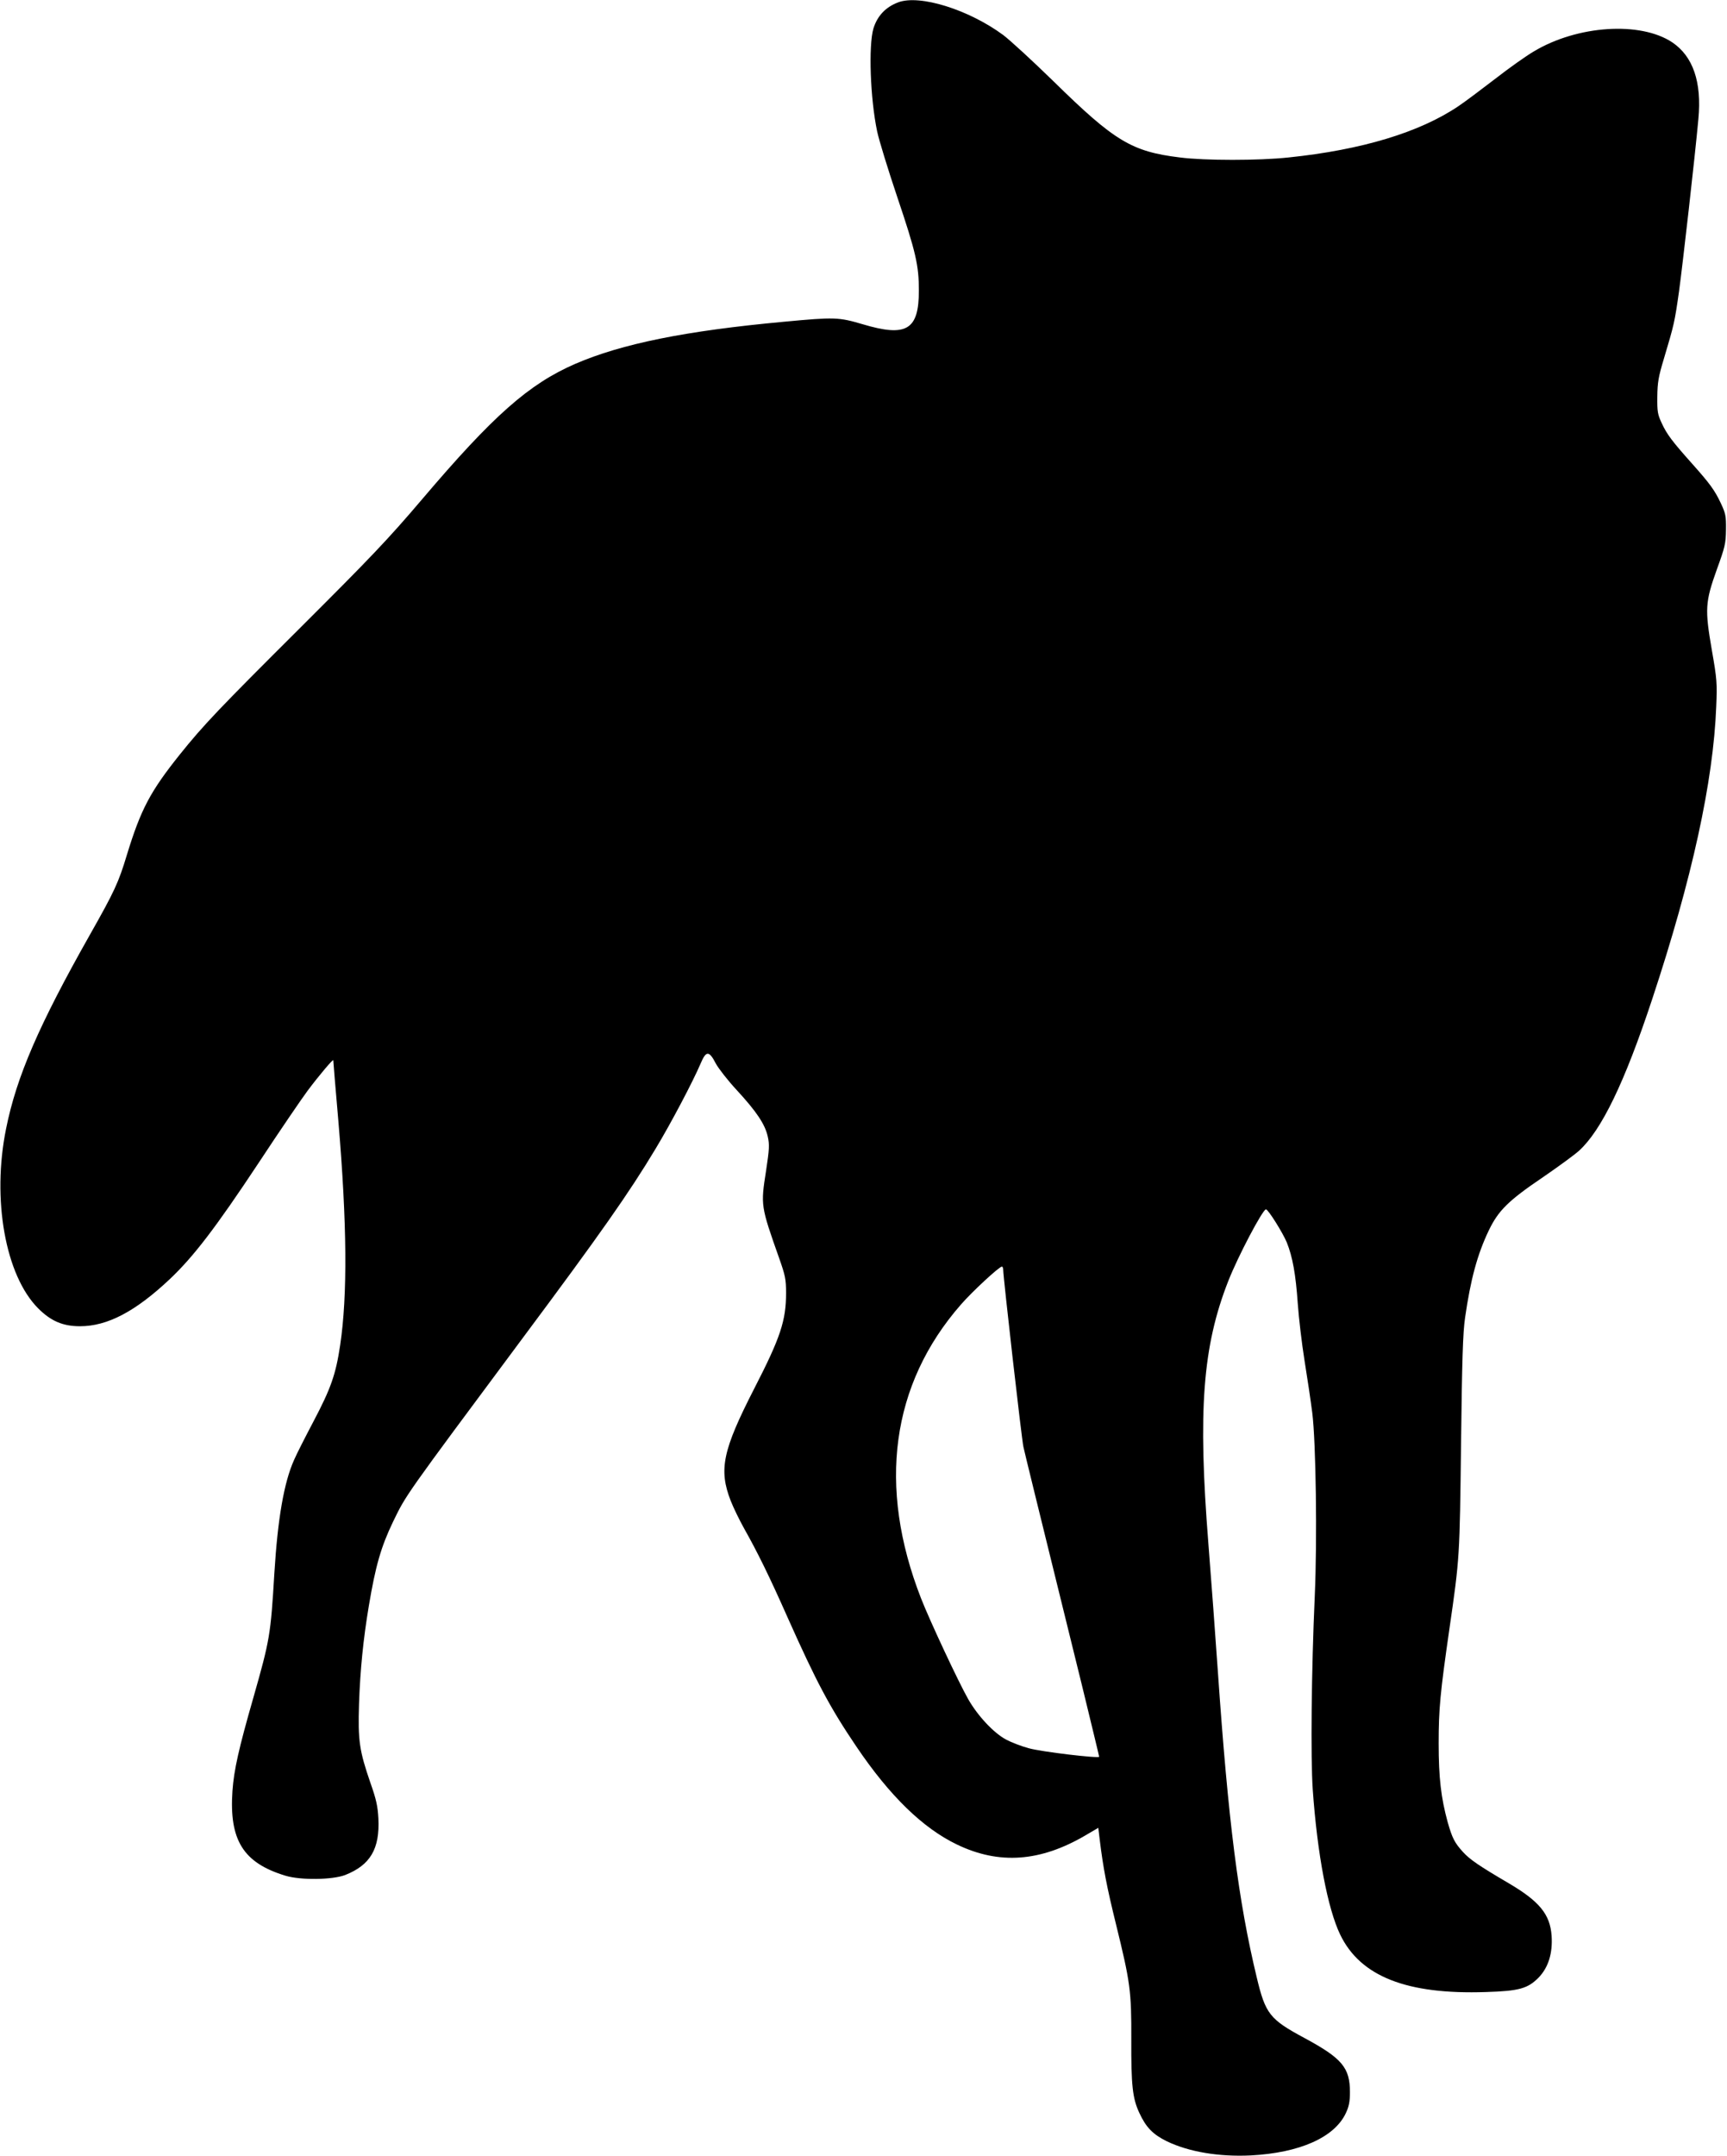 <?xml version="1.0" standalone="no"?>
<!DOCTYPE svg PUBLIC "-//W3C//DTD SVG 20010904//EN"
 "http://www.w3.org/TR/2001/REC-SVG-20010904/DTD/svg10.dtd">
<svg version="1.0" xmlns="http://www.w3.org/2000/svg"
 width="1026pt" height="1280pt" viewBox="0 0 1026 1280"
 preserveAspectRatio="xMidYMid meet">
<g transform="translate(0,1280) scale(0.1,-0.1)"
fill="#000000" stroke="none">
<path d="M5336 12786 c-75 -28 -124 -81 -147 -155 -30 -103 -19 -415 22 -611
11 -52 65 -228 120 -391 110 -326 128 -405 128 -554 0 -234 -73 -278 -334
-200 -142 42 -167 43 -465 15 -588 -54 -966 -131 -1242 -250 -276 -120 -487
-306 -911 -805 -204 -240 -309 -349 -721 -760 -483 -481 -576 -578 -718 -755
-175 -219 -231 -324 -314 -595 -50 -166 -74 -217 -220 -475 -302 -534 -436
-842 -498 -1152 -85 -419 -4 -871 191 -1066 75 -75 146 -106 248 -106 163 0
329 87 533 279 141 133 273 305 528 690 127 193 259 386 292 430 69 92 152
190 152 180 0 -4 13 -165 30 -358 52 -612 55 -1038 11 -1333 -26 -174 -55
-257 -159 -454 -48 -91 -100 -193 -115 -228 -60 -134 -97 -348 -117 -672 -22
-368 -27 -396 -125 -740 -87 -303 -115 -428 -124 -553 -20 -292 64 -427 314
-503 91 -28 281 -25 356 4 149 59 206 155 197 336 -4 73 -13 114 -47 210 -66
192 -75 250 -68 471 7 201 25 382 58 579 40 240 73 353 144 501 79 162 60 136
769 1089 463 621 633 863 791 1126 90 149 221 397 268 507 32 76 50 76 90 -2
16 -29 71 -100 124 -157 118 -128 168 -203 184 -275 11 -48 10 -74 -10 -205
-32 -205 -32 -207 78 -518 36 -102 41 -125 41 -207 0 -163 -33 -264 -189 -567
-188 -367 -212 -481 -140 -666 16 -41 52 -115 80 -165 80 -142 149 -282 259
-530 172 -385 251 -533 408 -765 198 -293 395 -484 597 -581 251 -121 496
-103 765 55 l75 44 8 -67 c21 -172 42 -282 97 -505 85 -346 92 -396 91 -684
-1 -272 7 -350 48 -437 40 -86 80 -127 163 -168 131 -63 309 -93 498 -84 291
15 499 107 566 252 18 38 24 68 24 123 0 146 -46 201 -270 322 -207 111 -232
143 -284 361 -109 453 -169 924 -231 1819 -14 201 -39 541 -56 755 -63 792
-34 1172 118 1559 58 148 205 426 224 426 13 0 100 -139 124 -197 34 -85 53
-188 65 -363 6 -85 24 -237 40 -337 16 -99 37 -239 46 -310 22 -174 30 -752
15 -1088 -20 -444 -25 -962 -12 -1150 27 -384 89 -708 163 -861 120 -249 396
-357 867 -341 197 6 248 21 312 86 58 60 84 145 77 248 -9 128 -73 205 -255
312 -177 104 -230 140 -272 186 -49 54 -63 81 -90 175 -40 146 -54 265 -54
470 0 203 9 299 64 680 61 421 61 425 69 1100 6 500 11 659 24 747 33 229 73
376 141 518 57 118 115 176 322 316 89 61 185 131 213 156 134 121 272 406
436 902 236 712 363 1292 380 1736 6 139 4 164 -26 335 -42 243 -40 285 30
480 48 132 53 153 54 235 1 82 -2 96 -31 158 -37 78 -65 116 -173 237 -115
129 -147 171 -177 236 -25 53 -28 69 -27 159 1 85 7 119 39 225 61 204 64 217
90 400 22 162 94 794 115 1023 21 220 -32 373 -156 456 -189 125 -562 101
-821 -54 -45 -26 -149 -100 -230 -163 -82 -63 -179 -136 -218 -162 -231 -156
-575 -260 -1010 -305 -178 -19 -496 -19 -645 0 -287 35 -388 96 -752 453 -123
120 -257 243 -298 274 -205 151 -496 242 -624 194z m624 -7525 c0 -43 110
-1009 120 -1051 9 -41 70 -290 351 -1429 54 -222 99 -407 99 -411 0 -11 -343
29 -420 51 -41 11 -101 34 -133 51 -73 39 -168 140 -225 240 -57 100 -228 465
-280 598 -260 665 -178 1271 237 1745 66 76 227 225 243 225 5 0 8 -9 8 -19z"/>
</g>
</svg>
